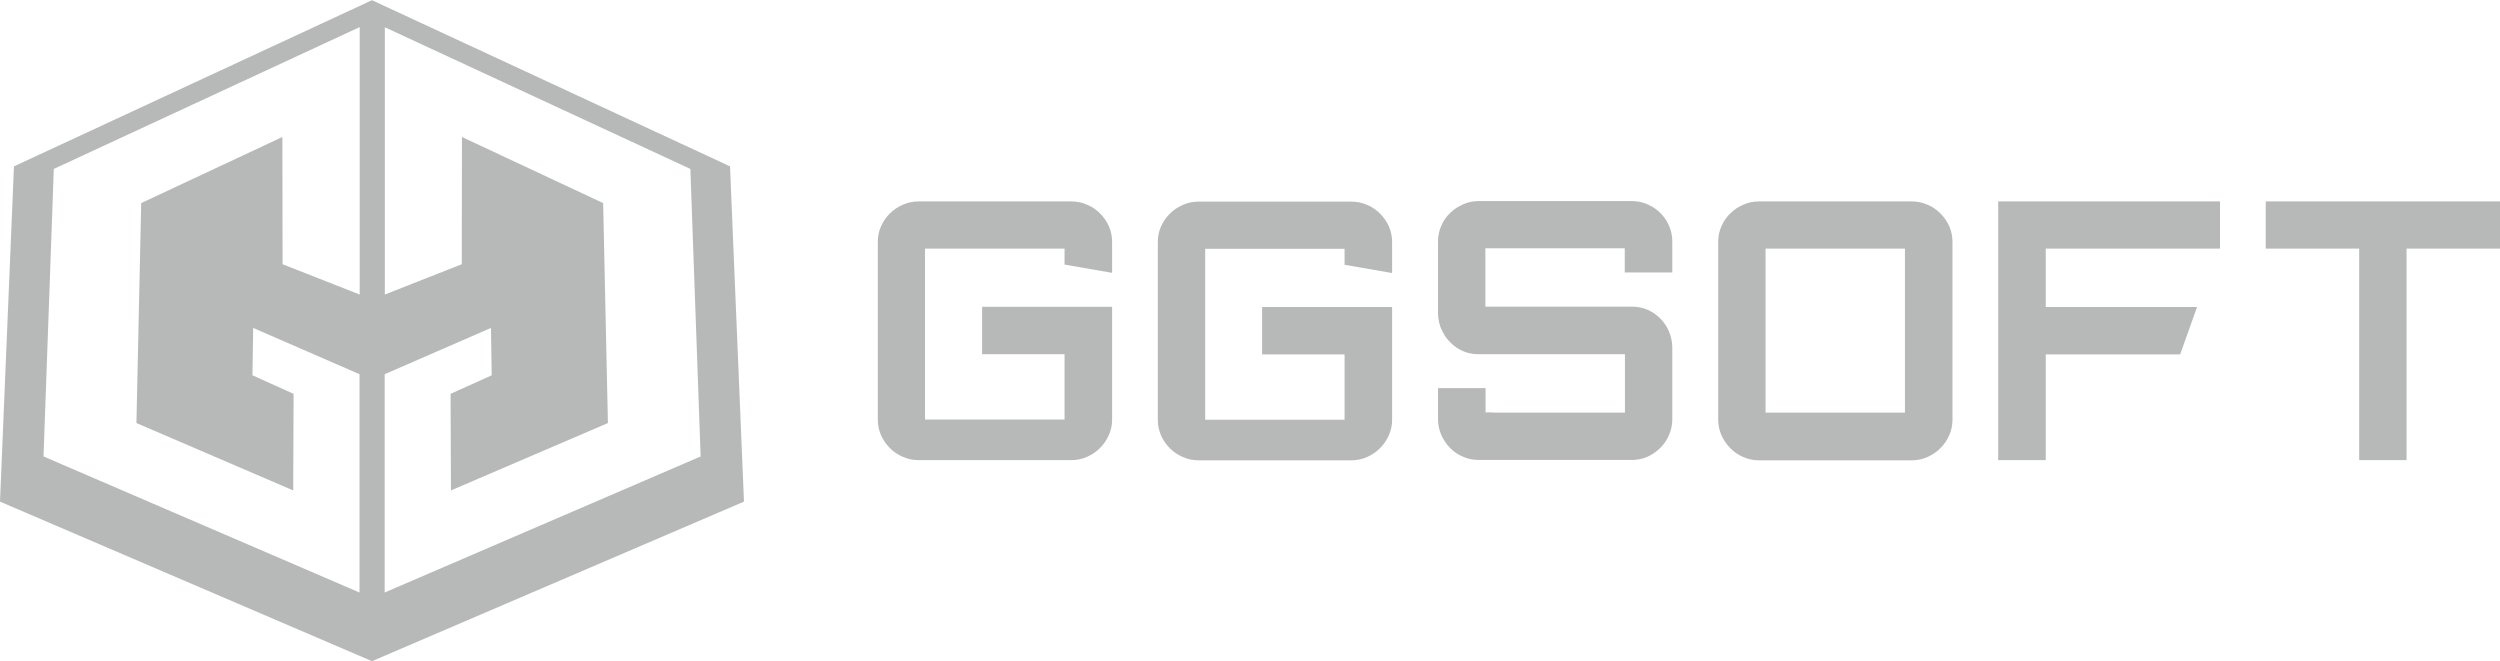 <?xml version="1.0" encoding="UTF-8"?>
<!DOCTYPE svg PUBLIC "-//W3C//DTD SVG 1.1//EN" "http://www.w3.org/Graphics/SVG/1.1/DTD/svg11.dtd">
<!-- Creator: CorelDRAW 2021 (64-Bit) -->
<svg xmlns="http://www.w3.org/2000/svg" xml:space="preserve" width="1.667in" height="0.441in" version="1.1" style="shape-rendering:geometricPrecision; text-rendering:geometricPrecision; image-rendering:optimizeQuality; fill-rule:evenodd; clip-rule:evenodd"
viewBox="0 0 136.16 36"
 xmlns:xlink="http://www.w3.org/1999/xlink"
 xmlns:xodm="http://www.corel.com/coreldraw/odm/2003">
 <defs>
  <style type="text/css">
   <![CDATA[
    .fil0 {fill:#B7B8B8}
   ]]>
  </style>
 </defs>
 <g id="Layer_x0020_1">
  <g id="_1591671507824">
   <path class="fil0" d="M20.26 0l-19.5 9.05 -0.76 18.26 20.26 8.69 20.26 -8.69 -0.76 -18.26 -19.5 -9.05zm-0.68 1.47l-16.65 7.72 -0.56 15.66 17.21 7.41 0 -11.89 -5.79 -2.52 -0.04 2.58 2.24 1.01 -0.02 5.26 -8.54 -3.67 0.26 -11.98 7.69 -3.6 0.01 6.93 4.2 1.65 0 -14.56zm1.37 0l16.65 7.72 0.56 15.66 -17.21 7.41 0 -11.89 5.79 -2.52 0.04 2.58 -2.24 1.01 0.02 5.26 8.55 -3.67 -0.26 -11.98 -7.69 -3.6 -0.01 6.93 -4.19 1.65 0 -14.56z"/>
   <path class="fil0" d="M53.49 16.7l7.08 0 0 6.14c0,0.3 -0.06,0.58 -0.18,0.85 -0.12,0.27 -0.28,0.5 -0.48,0.7 -0.2,0.2 -0.43,0.36 -0.7,0.48 -0.27,0.12 -0.55,0.18 -0.85,0.18l-8.34 0c-0.3,0 -0.58,-0.06 -0.85,-0.18 -0.27,-0.12 -0.5,-0.27 -0.7,-0.47 -0.2,-0.2 -0.36,-0.43 -0.48,-0.69 -0.12,-0.27 -0.18,-0.55 -0.18,-0.85l0 -9.72c0,-0.3 0.06,-0.58 0.18,-0.84 0.12,-0.26 0.28,-0.49 0.48,-0.69 0.2,-0.2 0.43,-0.35 0.7,-0.47 0.27,-0.12 0.55,-0.18 0.85,-0.18l8.34 0c0.3,0 0.58,0.06 0.85,0.18 0.27,0.11 0.5,0.27 0.7,0.47 0.2,0.2 0.36,0.43 0.48,0.69 0.12,0.27 0.18,0.56 0.18,0.87l0 1.68 -2.59 -0.45 0 -0.87 -7.6 0 0 9.31 7.6 0 0 -3.56 -4.49 0 0 -2.58zm27.79 5.76l7.22 0 0 -3.18 -7.59 0 -0.38 0c-0.45,0 -0.85,-0.12 -1.2,-0.36 -0.35,-0.24 -0.62,-0.55 -0.79,-0.93 -0.07,-0.13 -0.12,-0.27 -0.16,-0.44 -0.04,-0.16 -0.06,-0.32 -0.06,-0.48l0 -0.38 0 -3.54c0,-0.31 0.06,-0.6 0.18,-0.87 0.12,-0.27 0.27,-0.5 0.48,-0.69 0.2,-0.2 0.43,-0.35 0.7,-0.47 0.27,-0.12 0.55,-0.18 0.85,-0.18l0.38 0 7.59 0 0.38 0c0.3,0 0.58,0.06 0.85,0.18 0.27,0.11 0.5,0.27 0.7,0.47 0.2,0.2 0.36,0.43 0.47,0.69 0.12,0.27 0.18,0.56 0.18,0.87l0 0.36 0 1.32 -2.59 0 0 -1.32 -0.36 0 -7.23 0 0 3.18 7.59 0 0.38 0c0.45,0 0.85,0.12 1.21,0.36 0.35,0.24 0.62,0.55 0.79,0.93 0.07,0.14 0.12,0.29 0.15,0.44 0.04,0.15 0.06,0.31 0.06,0.47l0 0.38 0 3.56c0,0.3 -0.06,0.58 -0.18,0.85 -0.11,0.27 -0.27,0.5 -0.47,0.7 -0.2,0.2 -0.43,0.36 -0.69,0.48 -0.27,0.12 -0.55,0.18 -0.85,0.18l-0.01 0 -0.38 0 -7.59 0 -0.39 0c-0.3,0 -0.58,-0.06 -0.85,-0.18 -0.27,-0.12 -0.5,-0.27 -0.7,-0.48 -0.2,-0.2 -0.35,-0.44 -0.47,-0.7 -0.12,-0.27 -0.18,-0.55 -0.18,-0.85l0 -0.38 0 -1.32 2.59 0 0 1.32 0.38 0zm22.47 -8.93l-7.59 0 0 8.93 7.59 0 0 -8.93zm0.38 -2.57c0.3,0 0.58,0.06 0.85,0.18 0.27,0.11 0.5,0.27 0.7,0.47 0.2,0.2 0.36,0.43 0.48,0.69 0.12,0.27 0.18,0.56 0.18,0.87l0 9.68c0,0.3 -0.06,0.58 -0.18,0.85 -0.12,0.27 -0.27,0.5 -0.48,0.7 -0.2,0.2 -0.43,0.36 -0.7,0.48 -0.27,0.12 -0.55,0.18 -0.85,0.18l-8.34 0c-0.3,0 -0.58,-0.06 -0.85,-0.18 -0.27,-0.12 -0.5,-0.27 -0.7,-0.48 -0.2,-0.2 -0.36,-0.44 -0.48,-0.7 -0.12,-0.27 -0.18,-0.55 -0.18,-0.85l0 -9.68c0,-0.31 0.06,-0.6 0.18,-0.87 0.12,-0.27 0.28,-0.5 0.48,-0.69 0.2,-0.2 0.43,-0.35 0.7,-0.47 0.27,-0.12 0.55,-0.18 0.85,-0.18l8.34 0zm4.7 8.33l0 -2.58 0 -3.18 0 -2.57 10.18 0 1.9 0 0 2.57 -1.9 0 -7.59 0 0 3.18 8.24 0 -0.92 2.58 -7.32 0 0 3.18 0 2.58 -2.59 0 0 -2.58 0 -3.18zm14.57 -5.76l0 -2.57 7.67 0 5.09 0 0 2.57 -5.09 0 0 11.52 -2.58 0 0 -11.52 -5.09 0zm-54.66 3.18l7.08 0 0 6.14c0,0.3 -0.06,0.58 -0.18,0.85 -0.12,0.27 -0.28,0.5 -0.48,0.7 -0.2,0.2 -0.43,0.36 -0.7,0.48 -0.27,0.12 -0.55,0.18 -0.85,0.18l-8.34 0c-0.3,0 -0.58,-0.06 -0.85,-0.18 -0.27,-0.12 -0.5,-0.27 -0.7,-0.47 -0.2,-0.2 -0.36,-0.43 -0.48,-0.69 -0.12,-0.27 -0.18,-0.55 -0.18,-0.85l0 -9.72c0,-0.3 0.06,-0.58 0.18,-0.84 0.12,-0.26 0.28,-0.49 0.48,-0.69 0.2,-0.2 0.43,-0.35 0.7,-0.47 0.27,-0.12 0.55,-0.18 0.85,-0.18l8.34 0c0.3,0 0.58,0.06 0.85,0.18 0.27,0.11 0.5,0.27 0.7,0.47 0.2,0.2 0.36,0.43 0.48,0.69 0.12,0.27 0.18,0.56 0.18,0.87l0 1.68 -2.59 -0.45 0 -0.87 -7.59 0 0 9.31 7.59 0 0 -3.56 -4.49 0 0 -2.58z"/>
  </g>
 </g>
</svg>
